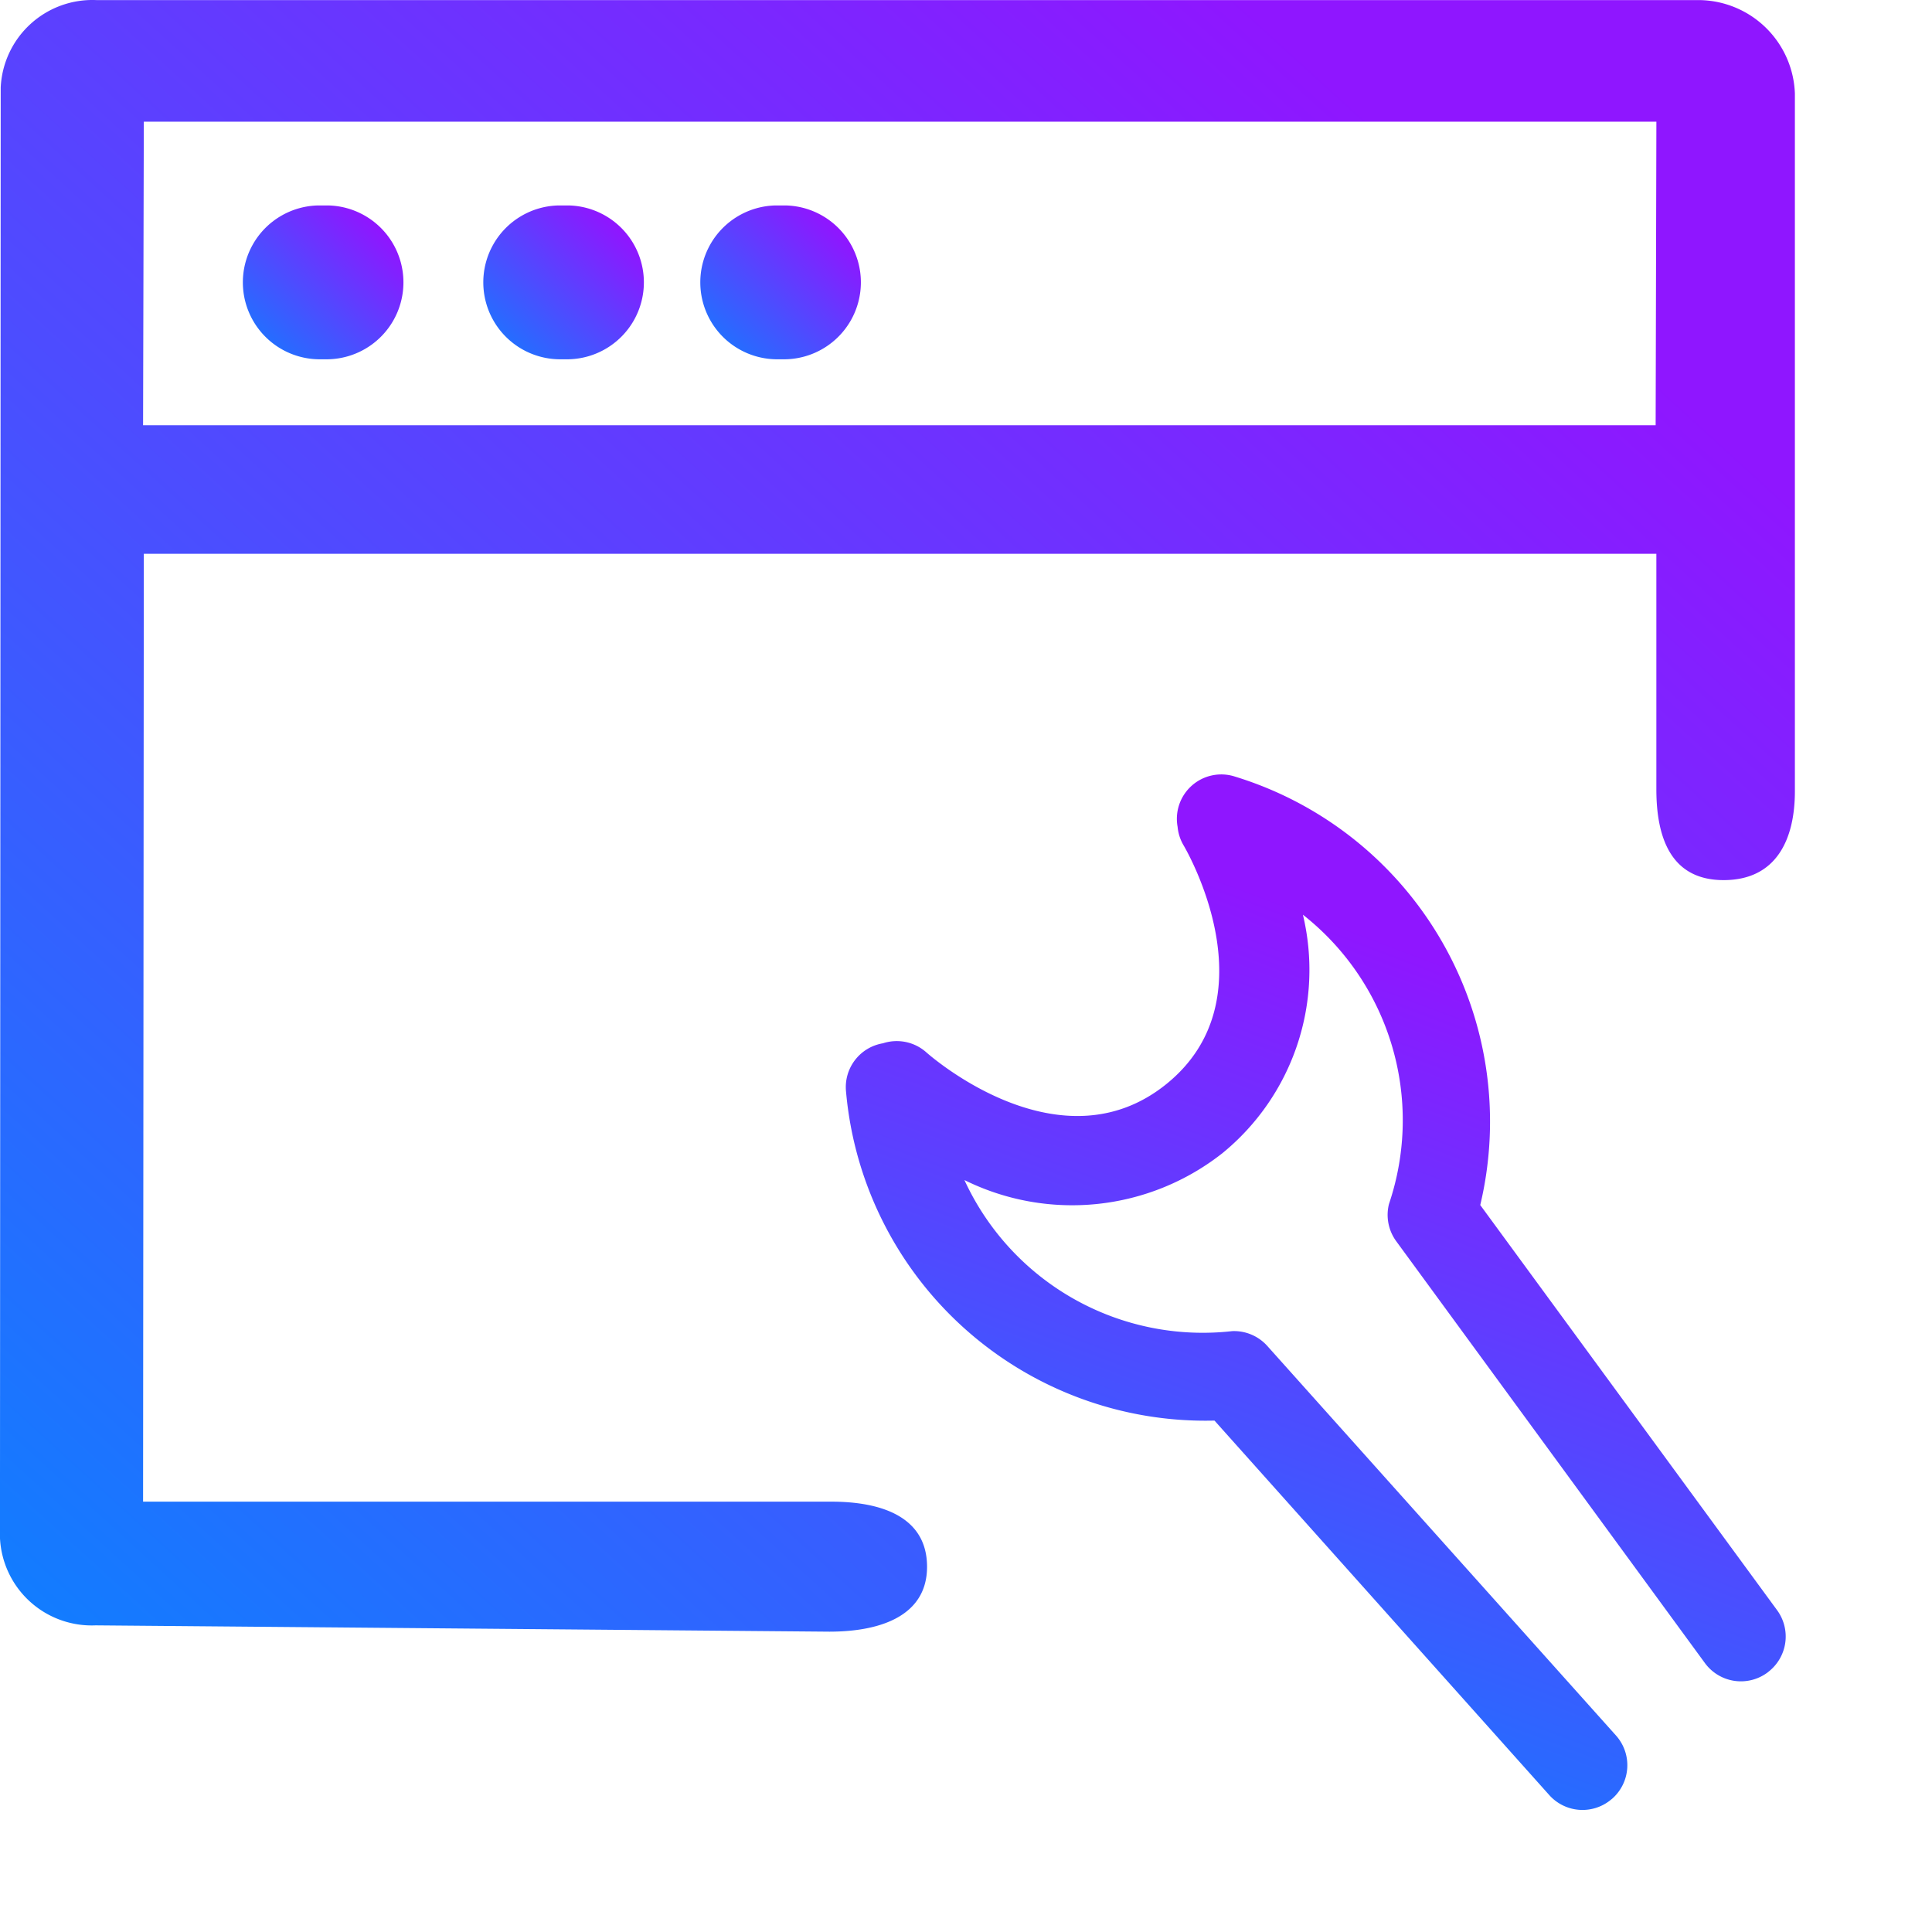 <svg xmlns="http://www.w3.org/2000/svg" xmlns:xlink="http://www.w3.org/1999/xlink" width="68.002" height="68.002" viewBox="0 0 68.002 68.002">
  <defs>
    <linearGradient id="linear-gradient" x1="-0.035" y1="0.955" x2="0.808" y2="0.118" gradientUnits="objectBoundingBox">
      <stop offset="0" stop-color="#107eff"/>
      <stop offset="1" stop-color="#8f16ff"/>
    </linearGradient>
  </defs>
  <g id="wefollow_ic8" transform="translate(-2318.503 -612.622)">
    <path id="Path_1492" data-name="Path 1492" d="M2357.577,668.969c0-1.7-1.506-2.292-3.369-2.292h-24.225l.026-33.362h53.238V641.6c0,1.7.508,3.2,2.367,3.2s2.509-1.435,2.509-3.128V617.112a3.409,3.409,0,0,0-3.371-3.287h-56.411a3.231,3.231,0,0,0-3.369,3.075l-.026,51.056a3.233,3.233,0,0,0,3.369,3.075l25.829.222C2355.986,671.251,2357.577,670.669,2357.577,668.969Zm25.671-50.863-.026,10.683h-53.239l.026-10.683Z" transform="translate(-6.444 -1.2)" fill="url(#linear-gradient)"/>
    <path id="Path_1493" data-name="Path 1493" d="M2336.247,627.62h.34a2.708,2.708,0,0,0,0-5.415h-.34a2.708,2.708,0,0,0,0,5.415Z" transform="translate(-6.54 -2.352)" fill="url(#linear-gradient)"/>
    <path id="Path_1494" data-name="Path 1494" d="M2345.247,627.62h.34a2.708,2.708,0,0,0,0-5.415h-.34a2.708,2.708,0,0,0,0,5.415Z" transform="translate(-7.077 -2.352)" fill="url(#linear-gradient)"/>
    <path id="Path_1495" data-name="Path 1495" d="M2354.247,627.62h.34a2.708,2.708,0,0,0,0-5.415h-.34a2.708,2.708,0,0,0,0,5.415Z" transform="translate(-8.439 -2.352)" fill="url(#linear-gradient)"/>
    <path id="Path_1668" data-name="Path 1668" d="M19.784.713a1.563,1.563,0,0,0-2.685.1,1.552,1.552,0,0,0-.245.63C16.817,1.7,15.878,7.6,11.1,7.6S5.276,1.687,5.231,1.418A1.564,1.564,0,0,0,4.245.207,1.564,1.564,0,0,0,2.163.713,12.7,12.7,0,0,0,4.956,17.871l.862,17.652a1.569,1.569,0,0,0,1.567,1.5h.078a1.569,1.569,0,0,0,1.5-1.643L8.054,17a1.571,1.571,0,0,0-.631-1.183A9.234,9.234,0,0,1,3.444,5.753,8.546,8.546,0,0,0,11.1,10.732a8.328,8.328,0,0,0,7.48-4.74,9.2,9.2,0,0,1-4.054,9.82A1.571,1.571,0,0,0,13.9,17L13,35.369a1.569,1.569,0,0,0,1.5,1.643h.079a1.569,1.569,0,0,0,1.567-1.5L17,17.862A12.7,12.7,0,0,0,19.784.713Z" transform="translate(2346.152 651.854) rotate(-39)" fill="url(#linear-gradient)"/>
  </g>
</svg>
